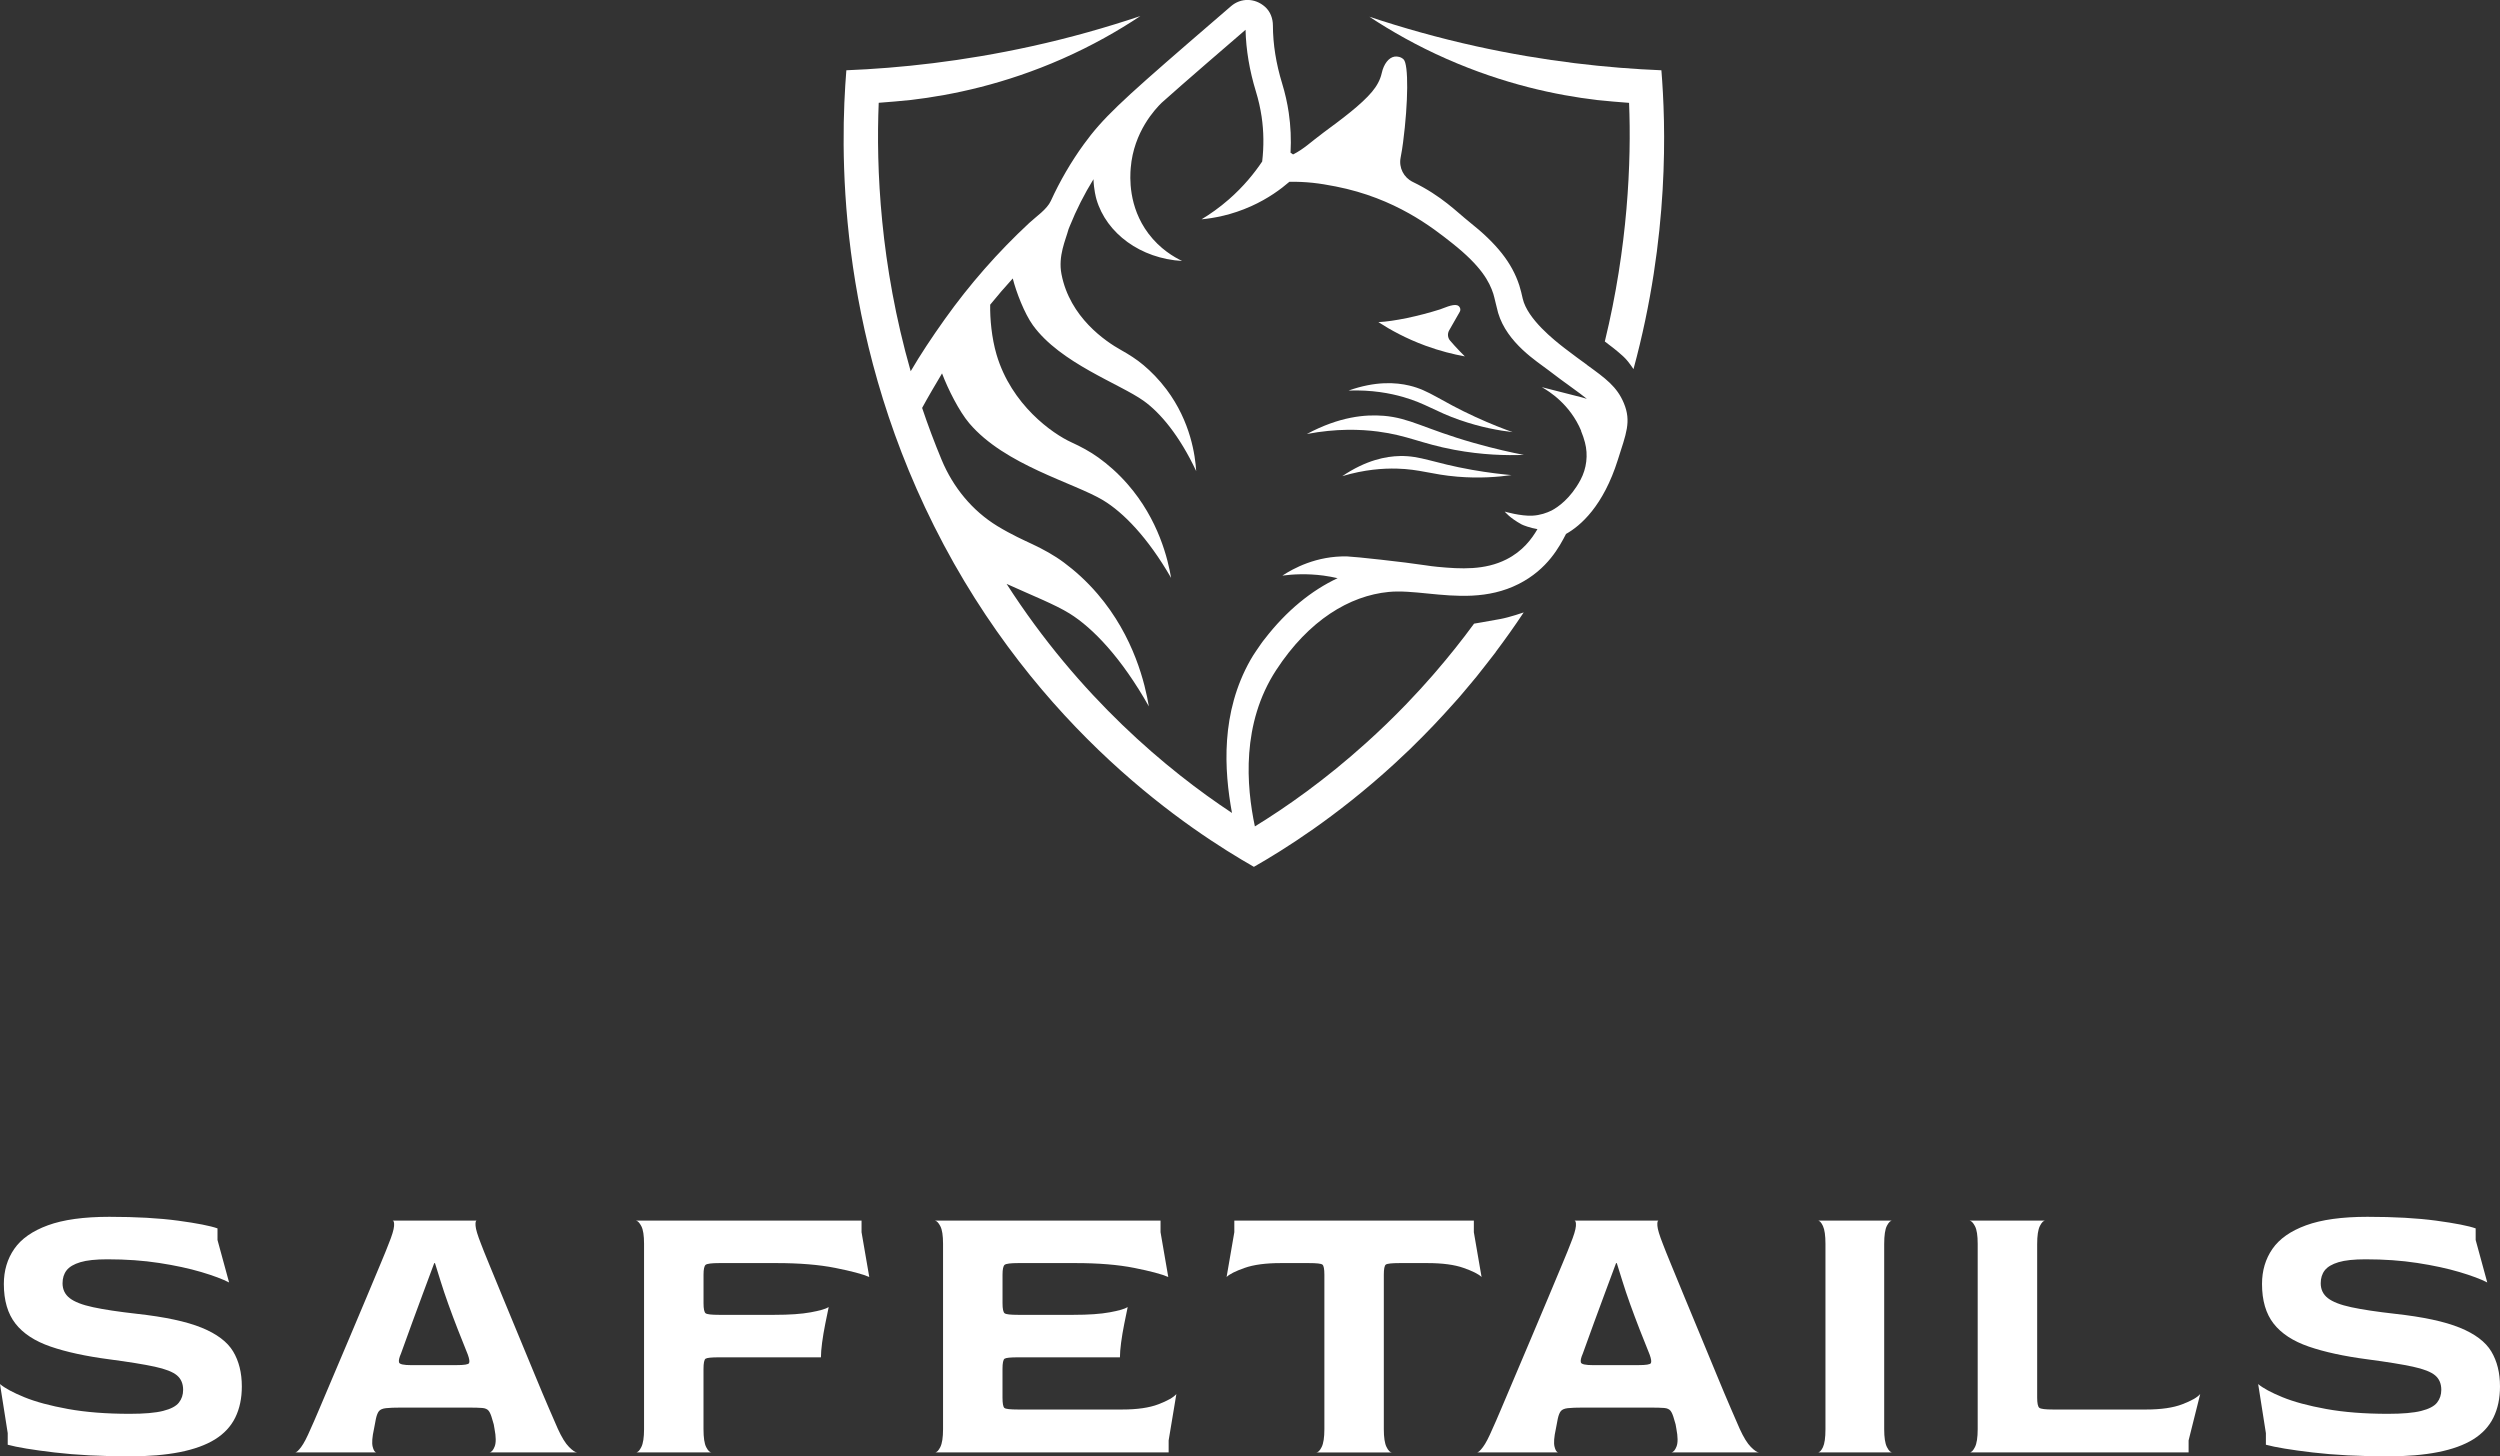 <?xml version="1.0" encoding="UTF-8"?><svg id="Layer_2" xmlns="http://www.w3.org/2000/svg" viewBox="0 0 812.55 473.33"><rect x="0" y="0" width="812.55" height="473.33" fill="#333333" stroke="none"/><defs><style>.cls-1{fill:#fff;stroke-width:0px;}</style></defs><g id="Logos"><path class="cls-1" d="m539.99,22.84c-17.4-.71-37.77-2.86-60.16-7.79-12.47-2.75-24.04-6.05-34.76-9.61,7.15,4.71,15.49,9.47,25.14,13.72,18.57,8.18,35.55,11.78,48.94,13.36,3.44.34,6.88.67,10.33.91.79,19.13-.42,46.92-7.88,77.56,1.91,1.5,3.43,2.52,6.01,4.87,1.24,1.13,2.25,2.57,3.31,4.11,11.76-43.3,10.47-79.72,9.07-97.11Z"/><path class="cls-1" d="m449.6,135.14c-5.78-.47-14.19.21-24.85,5.92,9.59-1.82,17.4-1.54,23.11-.8,9.66,1.26,13.97,3.9,24.79,5.93,9.1,1.71,16.93,1.87,22.61,1.66-3.77-.73-9.46-1.96-16.27-3.9-16.09-4.58-20.63-8.1-29.38-8.82Z"/><path class="cls-1" d="m454.99,148.22c-4.5.09-10.95,1.29-18.73,6.54,7.26-2.17,13.32-2.57,17.79-2.45,7.56.2,11.1,1.91,19.62,2.62,7.17.6,13.23.1,17.6-.51-2.97-.27-7.46-.76-12.88-1.72-12.79-2.27-16.58-4.62-23.4-4.48Z"/><path class="cls-1" d="m474.46,136.51c6.79,2.38,12.78,3.43,17.16,3.94-2.81-1.01-7.03-2.61-12.03-4.91-11.81-5.41-14.89-8.64-21.52-10.22-4.38-1.04-10.92-1.51-19.78,1.62,7.58-.27,13.53.87,17.83,2.11,7.27,2.1,10.26,4.64,18.33,7.47Z"/><path class="cls-1" d="m515.81,118.58c-2.03-1.47-4.42-3.2-7.22-5.36-3.4-2.62-12.11-9.49-13.67-16.13-.34-1.47-.66-2.94-1.12-4.35-2.4-7.33-7.28-13.51-16.31-20.67-3.98-3.15-8.89-8.38-18.31-12.94-2.95-1.43-4.58-4.64-3.96-7.86.36-1.85.62-3.54.81-5.03,1.69-12.97,1.8-25.24.19-26.91-.81-.83-2.05-1.07-2.97-.93-1.86.3-3.5,2.35-4.16,5.36-.49,2.26-1.67,4.29-3.15,6.06-3.46,4.15-9.77,8.84-15.75,13.25-4.1,3.03-6.34,5.33-9.92,7.13-.37-.25-.45-.31-.82-.56.24-4.33.05-8.67-.58-12.97-.47-3.21-1.19-6.4-2.14-9.5-1.99-6.49-3-12.84-3.01-18.86,0-2.31-.84-4.57-2.57-6.1-3.35-2.96-7.9-2.9-11.02-.22-4.43,3.8-9.04,7.78-13.82,11.92-21.78,18.88-27.98,24.59-34.1,33.05-4.12,5.69-7.7,11.84-10.68,18.36-1.24,2.71-4.8,5.1-6.99,7.13-10.2,9.48-19.43,20-27.5,31.34-4.26,5.99-7.84,11.39-11.05,16.87-9.93-34.78-11.27-66.01-10.39-87.25,3.5-.24,6.99-.58,10.49-.92,13.45-1.58,30.59-5.19,49.1-13.34,9.79-4.31,18.25-9.15,25.46-13.93-10.9,3.65-22.68,7.03-35.41,9.83-22.4,4.93-42.76,7.09-60.16,7.79-1.92,23.92-3.67,83.8,28.5,148.1,33.48,66.92,84.11,99.45,103.96,110.8,9.7-5.54,26.73-16.17,45.52-33.36h0c.45-.41.91-.86,1.37-1.28,1.26-1.17,2.52-2.34,3.8-3.57.34-.32.68-.67,1.01-1,4.39-4.28,8.83-8.92,13.27-13.93.63-.71,1.27-1.4,1.9-2.13,1.05-1.21,2.1-2.49,3.15-3.74.79-.94,1.58-1.87,2.36-2.83,1-1.23,2-2.52,2.99-3.8.82-1.05,1.65-2.09,2.47-3.17.26-.35.53-.67.79-1.02-.02,0-.04.02-.06.03,3.08-4.11,6.14-8.38,9.12-12.89,0,0-4.51,1.57-7.53,2.13-3.92.73-8.6,1.52-8.6,1.52-4.04,5.52-8.18,10.67-12.35,15.52-.4.47-.8.94-1.21,1.4-1.13,1.3-2.27,2.57-3.41,3.82-.26.28-.52.57-.78.86-1.38,1.5-2.76,2.98-4.14,4.41-.01.02-.03.03-.04.05-4.43,4.6-8.86,8.85-13.22,12.77h0c-13.3,11.99-25.95,20.85-36.09,27.07-2.77-13.15-4.43-33.42,6.93-50.82,10.64-16.29,23.9-24.16,36.57-25.39,3.8-.37,8.13.06,12.71.52,9.17.91,19.56,1.94,29.54-3.11,9.4-4.76,13.28-12.21,15.38-16.26,4.71-2.64,12.11-9.03,16.85-24.11,2.64-8.39,4.46-12.38,1.94-18.41-2.23-5.34-5.9-8.01-11.98-12.41Zm-1.94,21.48c.54,1.29.96,2.54,1.27,3.75,1.07,4.06.54,8.45-1.44,12.15-3.27,6.12-7.4,8.91-9.39,9.96-1.6.78-3.69,1.54-6.24,1.68-3.76.21-9-1.32-9-1.32,0,0,1.53,2.01,5.48,4.16.49.27,2.77,1.14,5.15,1.54-1.86,3.21-4.79,7.16-10.1,9.84-6.98,3.53-14.75,3.14-22.38,2.41-1.3-.12-2.58-.29-3.87-.49-6.93-1.07-23.08-2.82-25.44-2.89-10.07-.26-17.67,3.98-21.11,6.23,3.43-.45,8-.7,13.31-.01,1.66.22,3.19.52,4.64.85-8.46,3.97-16.59,10.52-23.72,19.78-.45.48-1.82,2.47-2.78,3.89-.64.94-1.25,1.89-1.81,2.88-9.73,17.15-8.59,35.78-6.02,49.76-21.04-13.92-49.62-37.66-73.26-74.46,8.15,3.71,15.72,6.68,20.47,9.63,7.62,4.74,16.89,14.43,25.77,30.19-1.18-7.06-4.72-22.59-16.64-36.52-3.68-4.3-7.47-7.64-10.97-10.24-3.22-2.39-6.7-4.29-10.27-5.97-2.55-1.2-6.75-3.07-11.36-5.88-8.18-4.99-14.42-12.66-18.1-21.5-2.37-5.69-4.48-11.33-6.35-16.9,1.71-3.18,4.74-8.33,6.47-11.22,1.94,5.13,5.55,12.3,8.83,16.18,11.58,13.68,34.09,19.35,43.55,25.07,6.54,3.95,14.48,12.04,22.07,25.22-1-5.91-4-18.91-14.21-30.55-3.15-3.59-6.4-6.39-9.4-8.55-2.76-1.99-5.75-3.58-8.81-4.98-6.07-2.77-19.5-12.12-24.33-28.56-1.57-5.36-2.14-11.6-2.05-16.16,2.36-2.91,4.81-5.76,7.34-8.53,1.1,4.41,3.81,11.42,6.54,15.2,8.92,12.34,28.22,19.02,36.01,24.59,5.39,3.85,11.63,11.25,17.07,22.83-.32-4.98-1.75-16-9.65-26.54-2.44-3.25-5.04-5.86-7.48-7.91-2.24-1.89-4.72-3.46-7.28-4.89-5.08-2.83-16.67-10.65-19.38-24.69-1.14-5.92,1.36-11.08,2.3-14.61l.4-.99c2.15-5.34,4.74-10.43,7.7-15.24.13,3.45.81,5.97.97,6.53,3.24,11.1,14.38,19.27,27.84,20.04-2.59-1.24-7.16-3.87-10.95-8.91-6.62-8.81-5.98-18.52-5.75-21.34.96-11.78,8.04-19.2,10.09-21.2,3.84-3.43,8.55-7.55,14.54-12.74,4.37-3.79,8.6-7.44,12.69-10.95.15,6.49,1.28,13.24,3.38,20.1.82,2.67,1.44,5.42,1.85,8.18.71,4.82.74,9.7.18,14.53-2.56,3.81-6.06,8.14-10.8,12.29-3.1,2.71-6.15,4.84-8.91,6.5,3.96-.37,9.74-1.38,16.15-4.27,5.51-2.48,9.62-5.52,12.41-7.93,5.65-.05,9.56.45,15.08,1.53,19.36,3.81,31.37,13.32,37.81,18.42,9.51,7.53,12.1,12.54,13.38,16.46.34,1.05,1.23,5.11,1.56,6.2,2.91,9.81,12.72,15.83,16.26,18.56,2.89,2.23,5.35,4.01,7.44,5.52,2.22,1.61,3.87,2.82,5.14,3.86-.52-.15-1.05-.31-1.57-.46-4.36-1.11-8.72-2.23-13.08-3.34,2.35,1.32,9.17,5.54,12.81,14.2Z"/><path class="cls-1" d="m476.11,115.84c-1.09-1.08-2.21-2.24-3.34-3.48-.5-.55-.99-1.1-1.45-1.64-.81-.93-.92-2.28-.31-3.35,1.15-2.01,2.3-4.02,3.44-6.02.47-.82.03-1.87-.87-2.14-1.49-.44-4.54,1.04-5.54,1.35-7.03,2.22-14.87,3.88-20.04,4.14,3.91,2.53,9.03,5.35,15.31,7.66,4.72,1.73,9.07,2.8,12.81,3.48Z"/><path class="cls-1" d="m41.94,473.33c-9.13,0-17.2-.42-24.23-1.25-7.03-.83-12.1-1.67-15.2-2.51v-3.77l-2.51-15.95c1.59,1.34,4.22,2.76,7.91,4.27,3.68,1.51,8.41,2.78,14.19,3.83,5.78,1.05,12.47,1.57,20.09,1.57,4.69,0,8.29-.31,10.8-.94,2.51-.63,4.23-1.53,5.15-2.7.92-1.17,1.38-2.55,1.38-4.15,0-2.01-.67-3.58-2.01-4.71-1.34-1.13-3.75-2.07-7.22-2.82-3.47-.75-8.39-1.55-14.75-2.39-7.62-1-13.98-2.38-19.09-4.14-5.11-1.76-8.92-4.25-11.43-7.47-2.51-3.22-3.77-7.51-3.77-12.87,0-4.35,1.13-8.16,3.39-11.42,2.26-3.27,5.9-5.82,10.92-7.66,5.02-1.84,11.68-2.76,19.97-2.76,8.71,0,16.16.42,22.35,1.25,6.19.84,10.46,1.68,12.81,2.51v3.77l3.77,13.81c-2.09-1.09-5.11-2.22-9.04-3.39-3.94-1.17-8.5-2.15-13.69-2.95-5.19-.8-10.8-1.19-16.83-1.19-3.77,0-6.7.31-8.79.94-2.09.63-3.58,1.51-4.46,2.64-.88,1.13-1.32,2.53-1.32,4.21,0,2.01.77,3.62,2.32,4.83,1.55,1.21,4.08,2.2,7.6,2.95,3.52.76,8.24,1.47,14.19,2.14,9.12,1,16.16,2.51,21.1,4.52,4.94,2.01,8.35,4.59,10.24,7.73,1.88,3.14,2.82,6.93,2.82,11.36,0,3.85-.71,7.22-2.13,10.11-1.42,2.89-3.62,5.25-6.59,7.1-2.97,1.84-6.78,3.22-11.43,4.14-4.65.92-10.15,1.38-16.51,1.38Z"/><path class="cls-1" d="m95.93,472.07c.42,0,1.07-.58,1.95-1.76.88-1.17,1.9-3.14,3.08-5.9.58-1.25,1.53-3.41,2.82-6.47,1.3-3.05,2.8-6.61,4.52-10.67,1.71-4.06,3.52-8.31,5.4-12.74,1.88-4.44,3.68-8.71,5.4-12.81,1.71-4.1,3.22-7.7,4.52-10.8,1.3-3.09,2.2-5.31,2.7-6.65,1.09-2.68,1.67-4.6,1.76-5.78.08-1.17-.09-1.76-.5-1.76h27.37c-.34,0-.46.56-.38,1.7.08,1.13.67,3.07,1.76,5.84.5,1.34,1.38,3.54,2.64,6.59,1.25,3.06,2.72,6.61,4.39,10.67,1.67,4.06,3.43,8.31,5.27,12.74,1.84,4.44,3.6,8.69,5.27,12.74,1.67,4.06,3.18,7.64,4.52,10.74,1.34,3.1,2.3,5.32,2.89,6.65,1.26,2.76,2.47,4.73,3.64,5.9,1.17,1.17,2.05,1.76,2.64,1.76h-28.5c.67-.08,1.23-.73,1.7-1.95.46-1.21.44-3.12-.06-5.71-.08-.58-.17-1.07-.25-1.44-.08-.38-.25-.94-.5-1.7-.34-1.25-.71-2.15-1.13-2.7-.42-.54-1.11-.86-2.07-.94-.96-.08-2.53-.13-4.71-.13h-21.6c-2.26,0-3.94.07-5.02.19-1.09.12-1.84.44-2.26.94-.42.5-.75,1.34-1.01,2.51-.08.42-.19.96-.31,1.64-.12.67-.23,1.21-.31,1.63-.59,2.68-.73,4.61-.44,5.78.29,1.17.69,1.8,1.19,1.88h-26.37Zm37.8-28.38h14.69c2.43,0,3.77-.21,4.02-.63.25-.42.13-1.34-.38-2.76-1.09-2.68-2.18-5.42-3.27-8.22-1.09-2.8-2.12-5.55-3.08-8.22-.96-2.68-1.8-5.17-2.51-7.47-.71-2.3-1.32-4.25-1.82-5.84h-.25c-1.17,3.1-2.39,6.36-3.64,9.79-1.26,3.43-2.43,6.61-3.52,9.54-1.09,2.93-2.3,6.28-3.64,10.05-.59,1.34-.8,2.3-.63,2.89.17.59,1.51.88,4.02.88Z"/><path class="cls-1" d="m206.69,472.07c.58,0,1.17-.58,1.76-1.76.58-1.17.88-3.1.88-5.78v-60.28c0-2.68-.29-4.58-.88-5.71-.59-1.13-1.17-1.73-1.76-1.82h73.33v3.77l2.51,14.56c-2.09-.92-5.78-1.9-11.05-2.95-5.27-1.05-11.64-1.57-19.09-1.57h-18.58c-2.51,0-4,.19-4.46.56-.46.38-.69,1.45-.69,3.2v9.29c0,1.84.23,2.93.69,3.27.46.34,1.9.5,4.33.5h18.08c4.85,0,8.77-.27,11.74-.82,2.97-.54,4.92-1.11,5.84-1.7-.34,1.59-.71,3.43-1.13,5.53-.42,2.09-.75,4.1-1.01,6.03-.25,1.92-.38,3.52-.38,4.77h-33.15c-2.43,0-3.87.15-4.33.44-.46.29-.69,1.41-.69,3.33v19.59c0,2.76.29,4.71.88,5.84.58,1.13,1.17,1.7,1.76,1.7h-24.61Z"/><path class="cls-1" d="m303.87,472.07c.58,0,1.17-.58,1.76-1.76.58-1.17.88-3.1.88-5.78v-60.28c0-2.68-.29-4.58-.88-5.71-.59-1.13-1.17-1.73-1.76-1.82h73.33v3.77l2.51,14.56c-2.09-.92-5.78-1.9-11.05-2.95-5.27-1.05-11.64-1.57-19.09-1.57h-18.58c-2.51,0-4,.19-4.46.56-.46.38-.69,1.45-.69,3.2v9.29c0,1.84.23,2.93.69,3.27.46.34,1.9.5,4.33.5h18.08c4.85,0,8.77-.27,11.74-.82,2.97-.54,4.92-1.11,5.84-1.7-.34,1.59-.71,3.43-1.13,5.53-.42,2.09-.75,4.1-1.01,6.03-.25,1.92-.38,3.52-.38,4.77h-33.15c-2.43,0-3.87.15-4.33.44-.46.29-.69,1.41-.69,3.33v9.3c0,1.93.21,3.06.63,3.39.42.34,1.88.5,4.4.5h33.9c4.85,0,8.77-.56,11.74-1.7,2.97-1.13,4.92-2.24,5.84-3.33l-2.51,15.07v3.89h-75.97Z"/><path class="cls-1" d="m427.81,472.07c.59,0,1.17-.58,1.76-1.76.58-1.17.88-3.1.88-5.78v-50.23c0-1.84-.21-2.93-.63-3.27-.42-.34-1.88-.5-4.4-.5h-9.17c-4.86,0-8.77.52-11.74,1.57-2.97,1.05-4.92,2.03-5.84,2.95l2.51-14.56v-3.77h77.85v3.77l2.51,14.56c-.92-.92-2.87-1.9-5.84-2.95-2.97-1.05-6.89-1.57-11.74-1.57h-9.04c-2.6,0-4.1.17-4.52.5-.42.34-.63,1.43-.63,3.27v50.23c0,2.68.29,4.6.88,5.78.58,1.17,1.17,1.76,1.76,1.76h-24.61Z"/><path class="cls-1" d="m480.05,472.07c.42,0,1.07-.58,1.95-1.76.88-1.17,1.9-3.14,3.08-5.9.58-1.25,1.53-3.41,2.82-6.47,1.3-3.05,2.8-6.61,4.52-10.67,1.71-4.06,3.52-8.31,5.4-12.74,1.88-4.44,3.68-8.71,5.4-12.81,1.71-4.1,3.22-7.7,4.52-10.8,1.3-3.09,2.2-5.31,2.7-6.65,1.09-2.68,1.67-4.6,1.76-5.78.08-1.17-.09-1.76-.5-1.76h27.37c-.33,0-.46.56-.38,1.7.08,1.13.67,3.07,1.76,5.84.5,1.34,1.38,3.54,2.64,6.59,1.25,3.06,2.72,6.61,4.39,10.67,1.67,4.06,3.43,8.31,5.28,12.74,1.84,4.44,3.6,8.69,5.27,12.74,1.67,4.06,3.18,7.64,4.52,10.74,1.34,3.1,2.3,5.32,2.89,6.65,1.26,2.76,2.47,4.73,3.64,5.9,1.17,1.17,2.05,1.76,2.64,1.76h-28.5c.67-.08,1.23-.73,1.7-1.95.46-1.21.44-3.12-.06-5.71-.08-.58-.17-1.07-.25-1.44s-.25-.94-.5-1.7c-.34-1.25-.71-2.15-1.13-2.7-.42-.54-1.11-.86-2.07-.94-.96-.08-2.53-.13-4.71-.13h-21.6c-2.26,0-3.94.07-5.02.19-1.09.12-1.84.44-2.26.94-.42.5-.75,1.34-1.01,2.51-.08.42-.19.96-.31,1.64-.12.67-.23,1.21-.31,1.63-.59,2.68-.73,4.61-.44,5.78.29,1.17.69,1.8,1.19,1.88h-26.37Zm37.8-28.38h14.69c2.43,0,3.77-.21,4.02-.63.25-.42.13-1.34-.38-2.76-1.09-2.68-2.18-5.42-3.27-8.22-1.09-2.8-2.11-5.55-3.08-8.22-.96-2.68-1.8-5.17-2.51-7.47-.71-2.3-1.32-4.25-1.82-5.84h-.25c-1.17,3.1-2.39,6.36-3.64,9.79-1.26,3.43-2.43,6.61-3.52,9.54-1.09,2.93-2.3,6.28-3.64,10.05-.59,1.34-.8,2.3-.63,2.89.17.59,1.51.88,4.02.88Z"/><path class="cls-1" d="m590.8,472.07c.58,0,1.15-.56,1.69-1.7.54-1.13.82-3.07.82-5.84v-60.28c0-2.68-.27-4.6-.82-5.78-.54-1.17-1.11-1.76-1.69-1.76h24.24c-.59,0-1.17.56-1.76,1.7-.59,1.13-.88,3.12-.88,5.96v60.15c0,2.68.29,4.6.88,5.78.58,1.17,1.17,1.76,1.76,1.76h-24.24Z"/><path class="cls-1" d="m640.15,472.07c.58,0,1.17-.58,1.76-1.76.58-1.17.88-3.1.88-5.78v-60.28c0-2.68-.29-4.58-.88-5.71-.59-1.13-1.17-1.73-1.76-1.82h24.61c-.59,0-1.17.59-1.76,1.76-.59,1.17-.88,3.14-.88,5.9v49.85c0,1.84.23,2.95.69,3.33.46.38,1.95.56,4.46.56h30.26c4.85,0,8.77-.56,11.74-1.7,2.97-1.13,4.92-2.24,5.84-3.33l-3.77,15.07v3.89h-71.2Z"/><path class="cls-1" d="m775.89,473.33c-9.13,0-17.2-.42-24.23-1.25-7.03-.83-12.1-1.67-15.2-2.51v-3.77l-2.51-15.95c1.59,1.34,4.22,2.76,7.91,4.27,3.68,1.51,8.41,2.78,14.19,3.83,5.78,1.05,12.47,1.57,20.09,1.57,4.69,0,8.29-.31,10.8-.94,2.51-.63,4.23-1.53,5.15-2.7.92-1.17,1.38-2.55,1.38-4.15,0-2.01-.67-3.58-2.01-4.71-1.34-1.13-3.75-2.07-7.22-2.82-3.47-.75-8.39-1.55-14.75-2.39-7.62-1-13.98-2.38-19.09-4.14-5.11-1.76-8.92-4.25-11.43-7.47-2.51-3.22-3.77-7.51-3.77-12.87,0-4.35,1.13-8.16,3.39-11.42,2.26-3.27,5.9-5.82,10.92-7.66,5.02-1.84,11.68-2.76,19.97-2.76,8.71,0,16.16.42,22.35,1.25,6.19.84,10.46,1.68,12.81,2.51v3.77l3.77,13.81c-2.09-1.09-5.11-2.22-9.04-3.39-3.94-1.17-8.5-2.15-13.69-2.95-5.19-.8-10.8-1.19-16.83-1.19-3.77,0-6.7.31-8.79.94-2.09.63-3.58,1.51-4.46,2.64-.88,1.13-1.32,2.53-1.32,4.21,0,2.01.77,3.62,2.32,4.83,1.55,1.21,4.08,2.2,7.6,2.95,3.52.76,8.24,1.47,14.19,2.14,9.12,1,16.16,2.51,21.1,4.52,4.94,2.01,8.35,4.59,10.24,7.73,1.88,3.14,2.82,6.93,2.82,11.36,0,3.85-.71,7.22-2.13,10.11-1.42,2.89-3.62,5.25-6.59,7.1-2.97,1.84-6.78,3.22-11.43,4.14-4.65.92-10.15,1.38-16.51,1.38Z"/></g></svg>